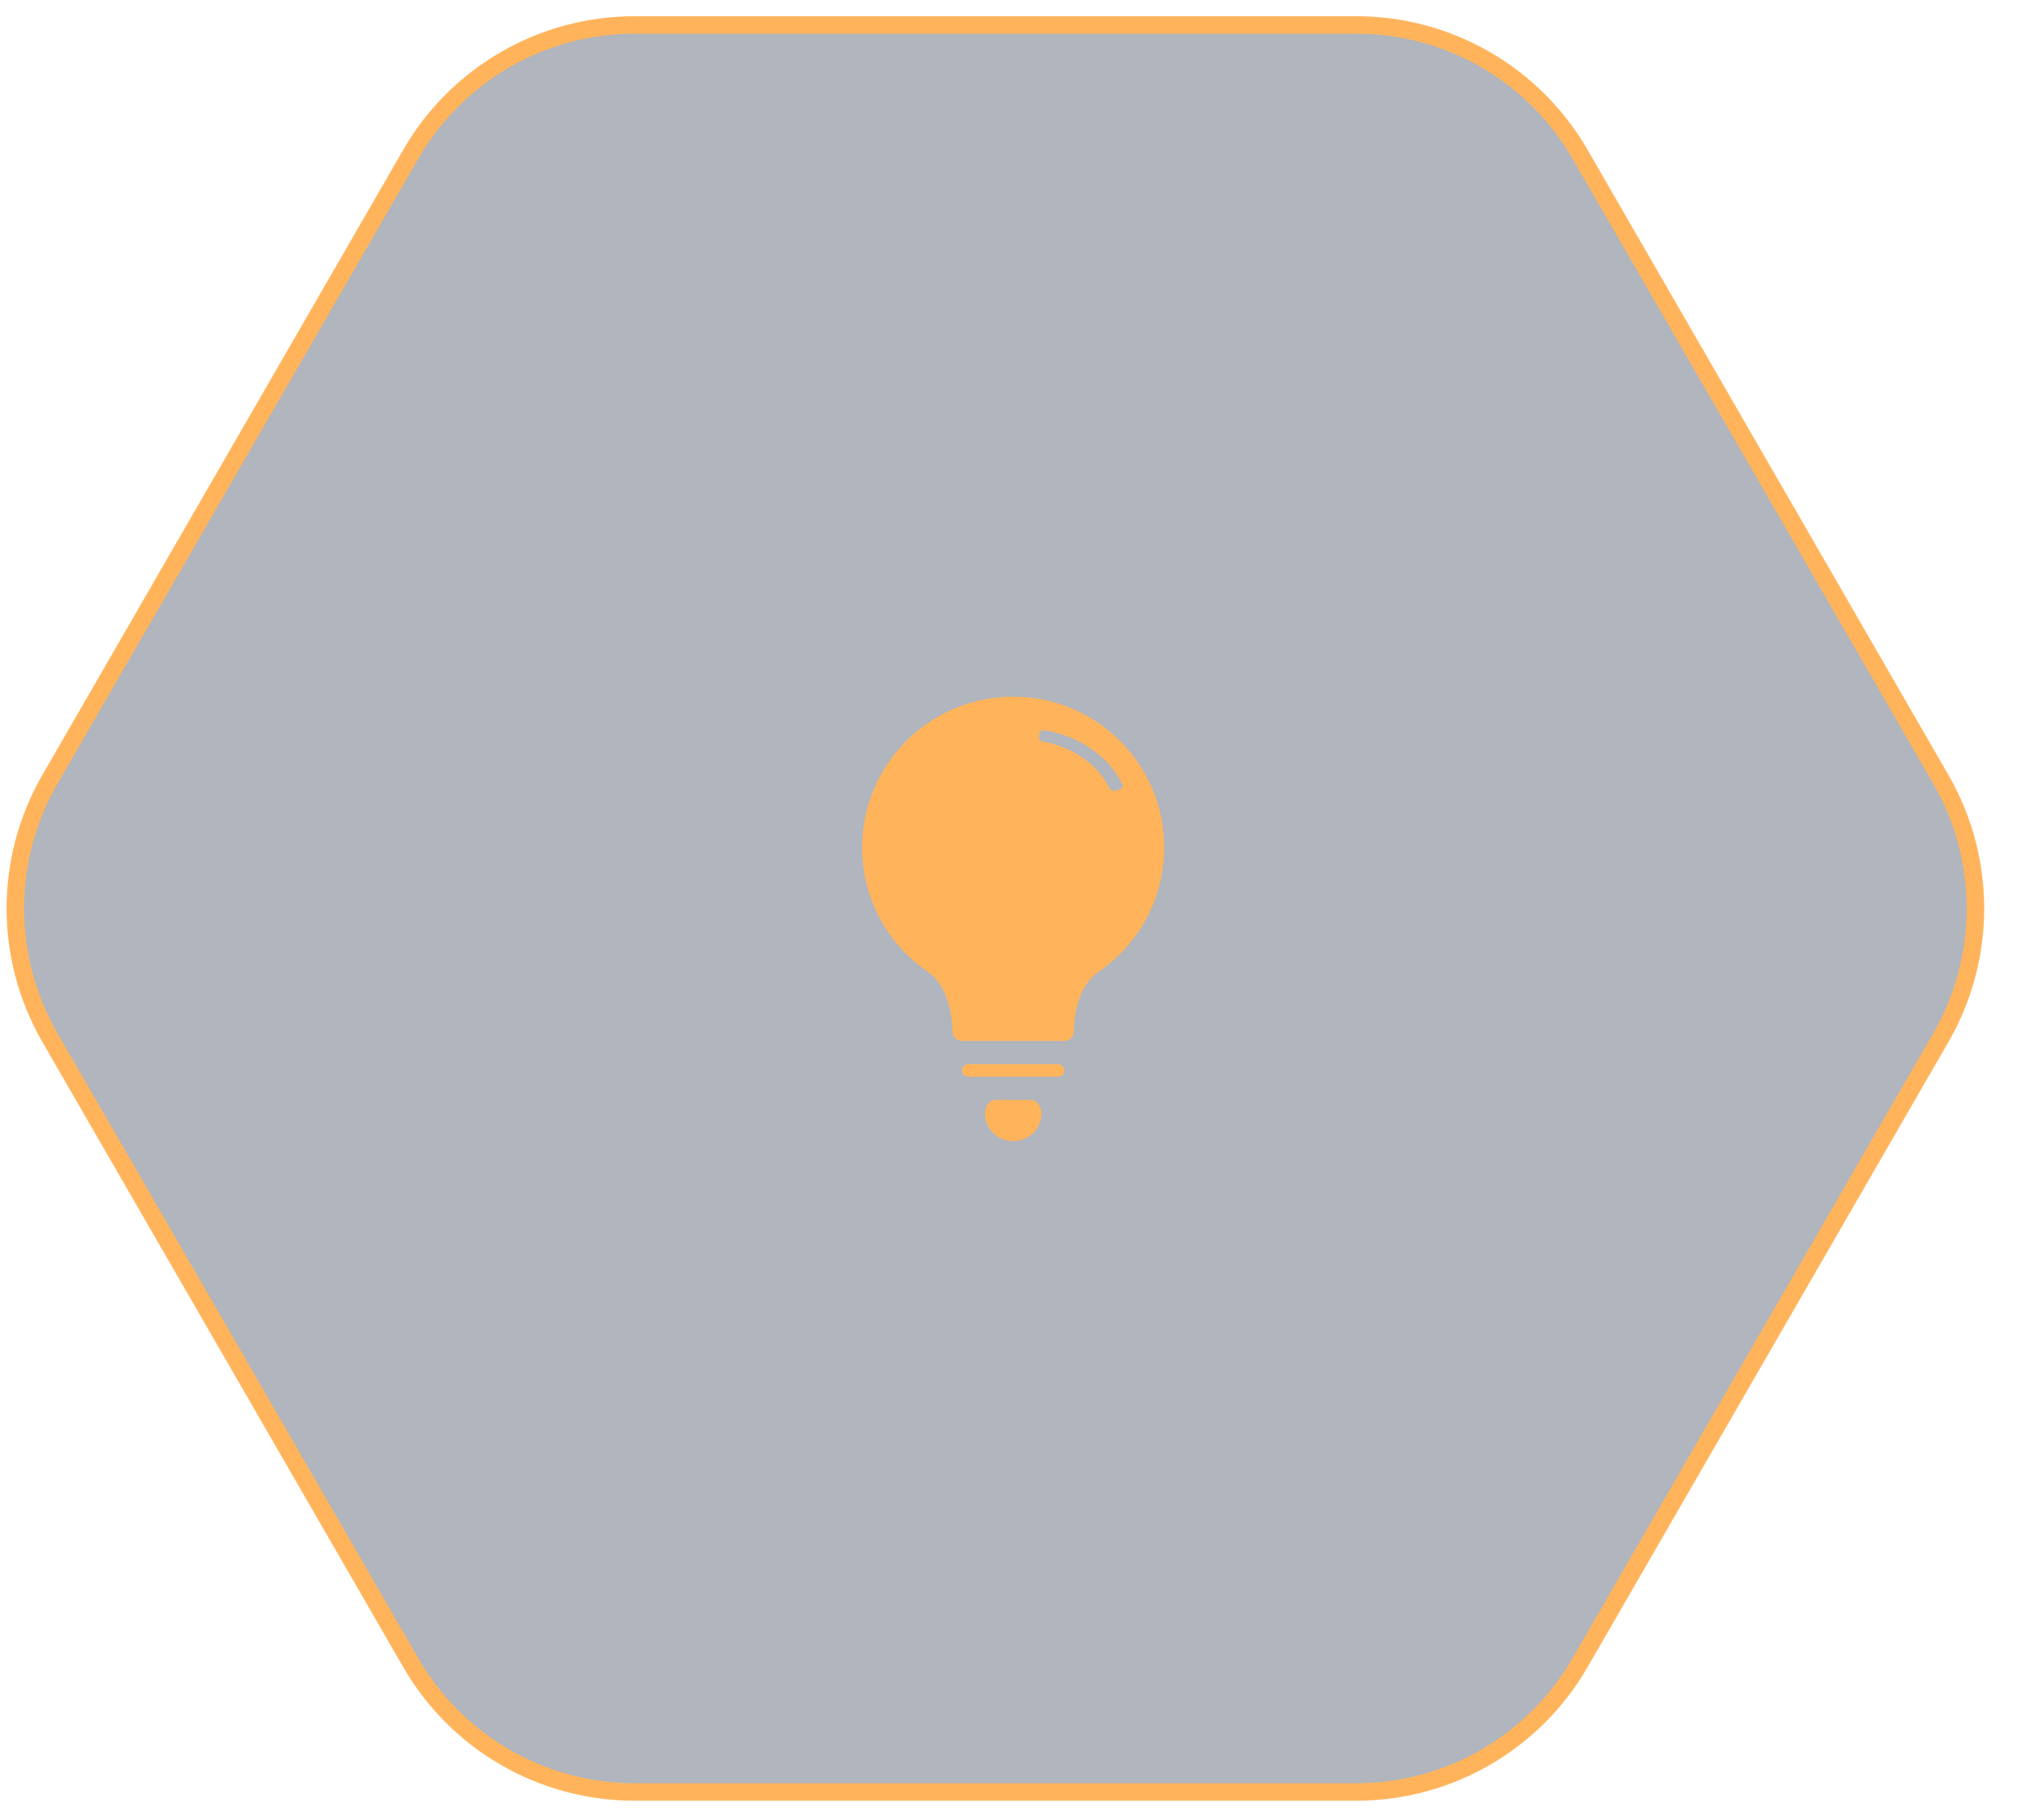 <?xml version="1.0" encoding="utf-8"?>
<svg xmlns="http://www.w3.org/2000/svg" fill="none" height="100%" overflow="visible" preserveAspectRatio="none" style="display: block;" viewBox="0 0 116 104" width="100%">
<g id="System icons clickables - desktop">
<path d="M23.479 95.004L2.853 59.28C0.218 54.716 0.218 49.092 2.853 44.528L23.479 8.803C26.114 4.239 30.984 1.427 36.255 1.427L77.505 1.427C82.776 1.427 87.646 4.239 90.282 8.803L110.907 44.528C113.542 49.092 113.542 54.716 110.907 59.28L90.282 95.004C87.646 99.569 82.776 102.381 77.505 102.381H36.255C30.984 102.381 26.114 99.569 23.479 95.004Z" fill="#081832" fill-opacity="0.32" id="Polygon 46" stroke="#FFB45C"/>
<g id="Subtract">
<path d="M58.891 62.841C59.265 62.841 59.516 63.235 59.516 63.61C59.516 64.486 58.792 65.196 57.899 65.197C57.005 65.197 56.281 64.486 56.281 63.61C56.281 63.235 56.531 62.841 56.906 62.841H58.891Z" fill="#FFB45C"/>
<path d="M60.438 60.799C60.738 60.799 60.934 61.108 60.763 61.354C60.691 61.458 60.569 61.516 60.442 61.516H55.347C55.22 61.516 55.099 61.458 55.026 61.354C54.855 61.108 55.051 60.799 55.351 60.799H60.438Z" fill="#FFB45C"/>
<path clip-rule="evenodd" d="M57.896 39.803C62.663 39.803 66.528 43.661 66.528 48.419C66.528 51.381 65.029 53.995 62.747 55.545C61.767 56.211 61.364 57.753 61.364 58.922C61.364 59.227 61.118 59.472 60.814 59.473H54.976C54.672 59.473 54.425 59.226 54.425 58.922C54.425 57.752 54.022 56.209 53.042 55.543C50.761 53.992 49.264 51.38 49.264 48.419C49.264 43.661 53.128 39.803 57.896 39.803ZM59.706 41.719C59.565 41.694 59.433 41.777 59.41 41.899L59.373 42.102C59.351 42.225 59.45 42.341 59.593 42.366C60.436 42.518 61.226 42.841 61.891 43.306C62.556 43.772 63.074 44.365 63.398 45.031C63.454 45.145 63.598 45.207 63.733 45.169L63.982 45.1C64.12 45.061 64.194 44.93 64.138 44.813C63.765 44.038 63.166 43.348 62.394 42.808C61.617 42.264 60.693 41.89 59.706 41.719Z" fill="#FFB45C" fill-rule="evenodd"/>
</g>
</g>
</svg>